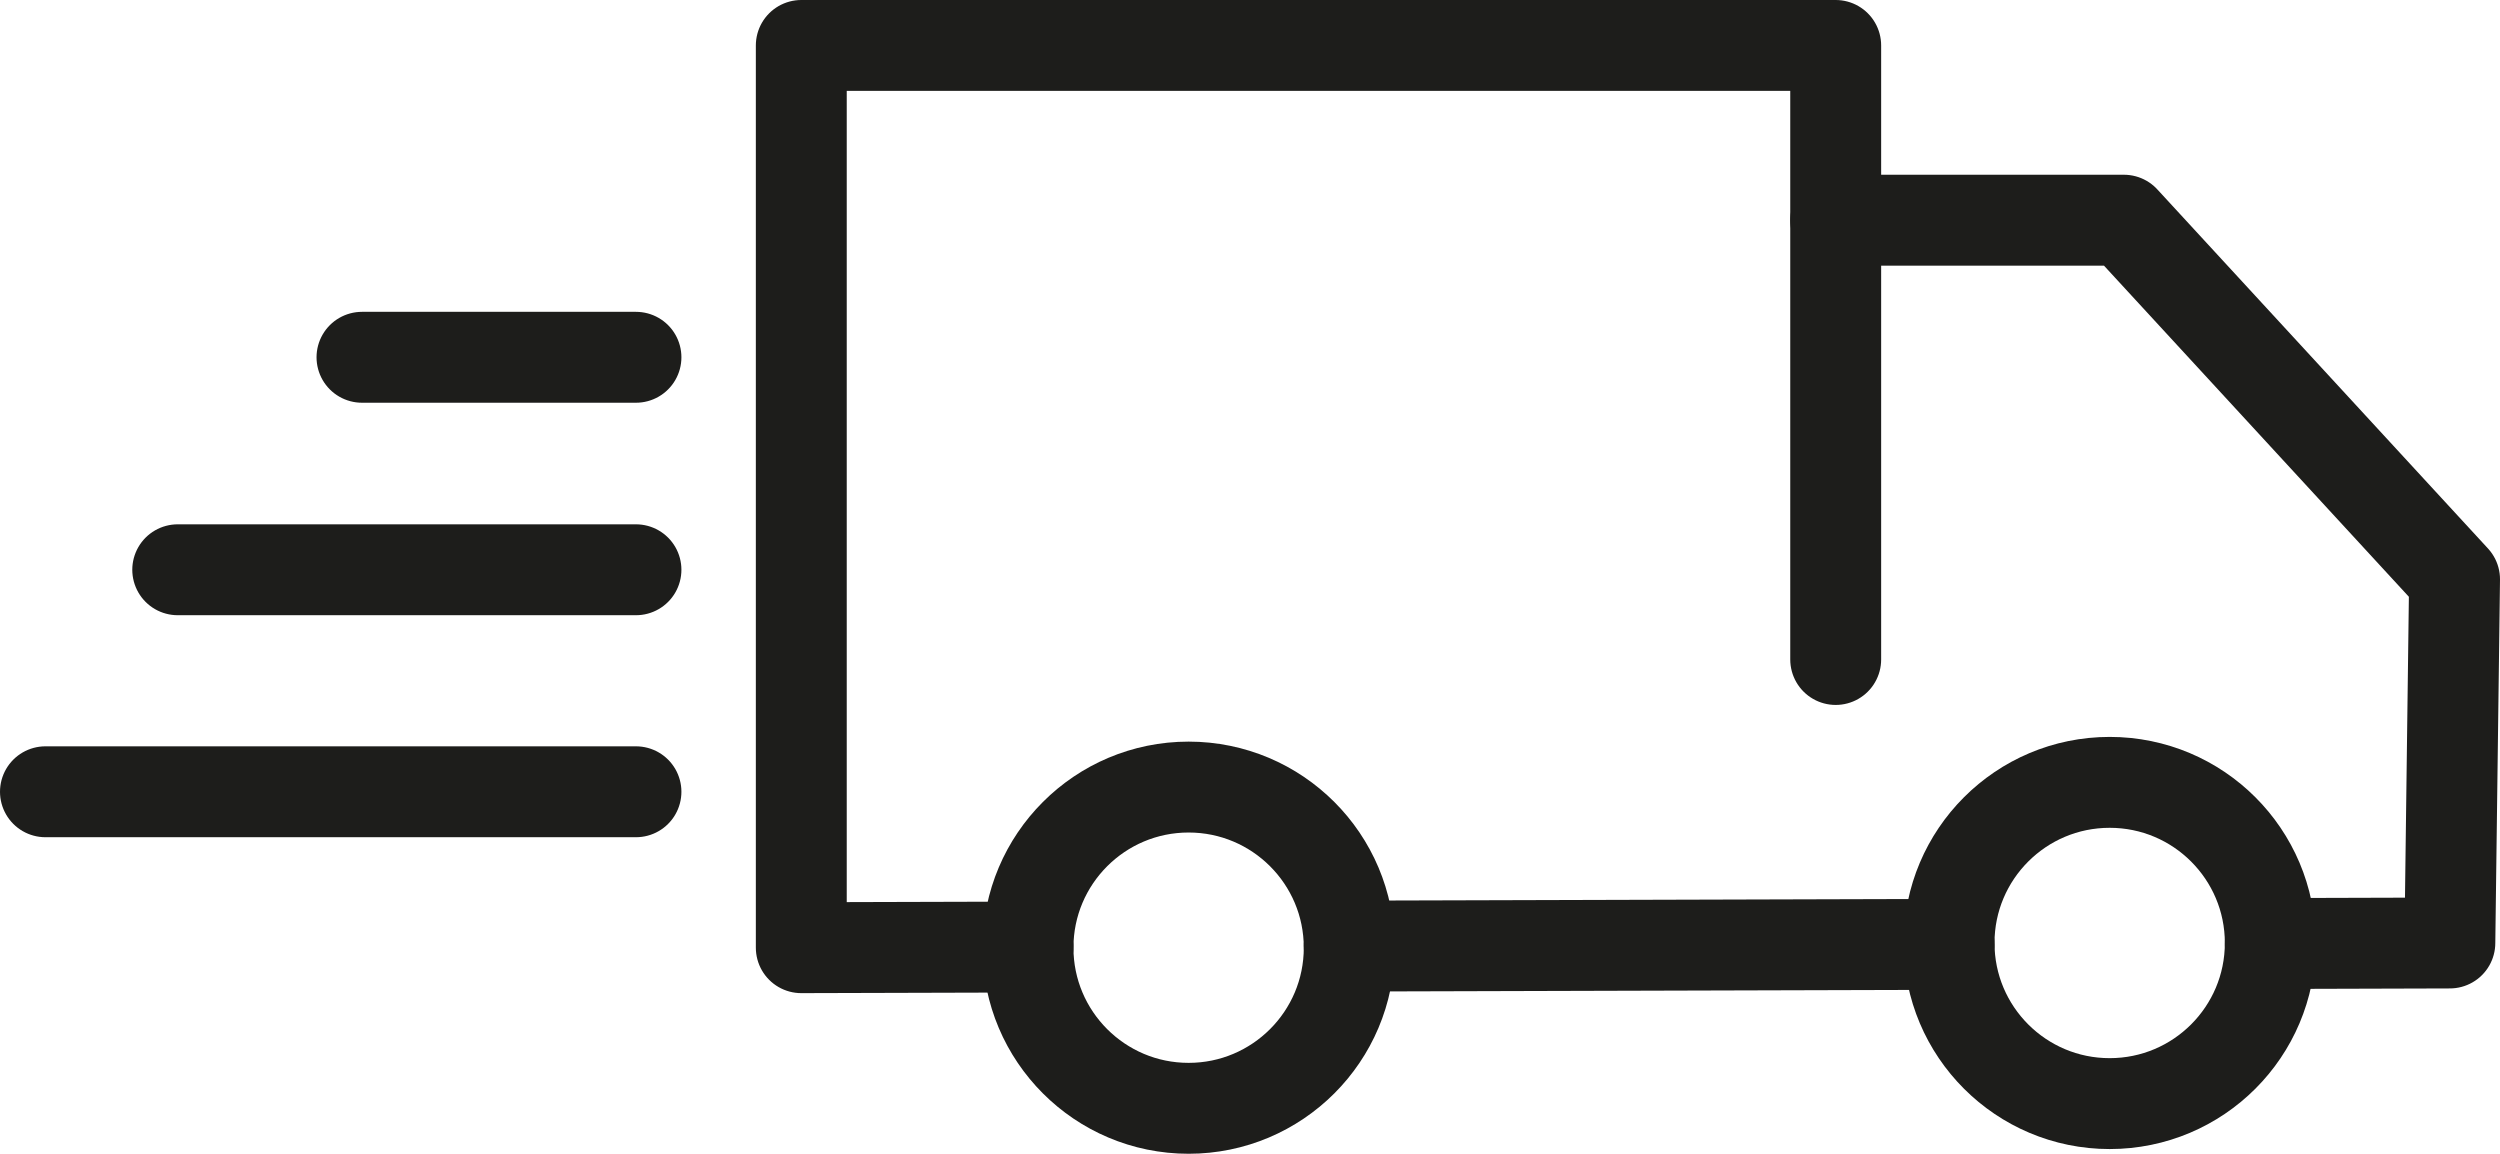 <svg id="Lager_1" data-name="Lager 1" xmlns="http://www.w3.org/2000/svg" viewBox="0 0 233.78 107.89"><title>truck</title><polyline points="212.3 88.23 229.09 88.18 229.53 54.17 198.61 20.59 171.66 20.59" fill="none" stroke="#1d1d1b" stroke-linecap="round" stroke-linejoin="round" stroke-width="8.5"/><line x1="126.17" y1="88.47" x2="182.26" y2="88.31" fill="none" stroke="#1d1d1b" stroke-linecap="round" stroke-linejoin="round" stroke-width="8.5"/><polyline points="171.66 61.67 171.66 4.25 74.93 4.25 74.93 88.62 96.13 88.56" fill="none" stroke="#1d1d1b" stroke-linecap="round" stroke-linejoin="round" stroke-width="8.5"/><line x1="59.47" y1="74.04" x2="4.25" y2="74.04" fill="none" stroke="#1d1d1b" stroke-linecap="round" stroke-linejoin="round" stroke-width="8.5"/><line x1="59.47" y1="53.28" x2="16.62" y2="53.28" fill="none" stroke="#1d1d1b" stroke-linecap="round" stroke-linejoin="round" stroke-width="8.5"/><line x1="59.47" y1="33.41" x2="33.85" y2="33.41" fill="none" stroke="#1d1d1b" stroke-linecap="round" stroke-linejoin="round" stroke-width="8.5"/><circle cx="111.15" cy="88.62" r="15.02" fill="none" stroke="#1d1d1b" stroke-miterlimit="10" stroke-width="8.5"/><circle cx="197.28" cy="88.18" r="15.02" fill="none" stroke="#1d1d1b" stroke-miterlimit="10" stroke-width="8.5"/></svg>